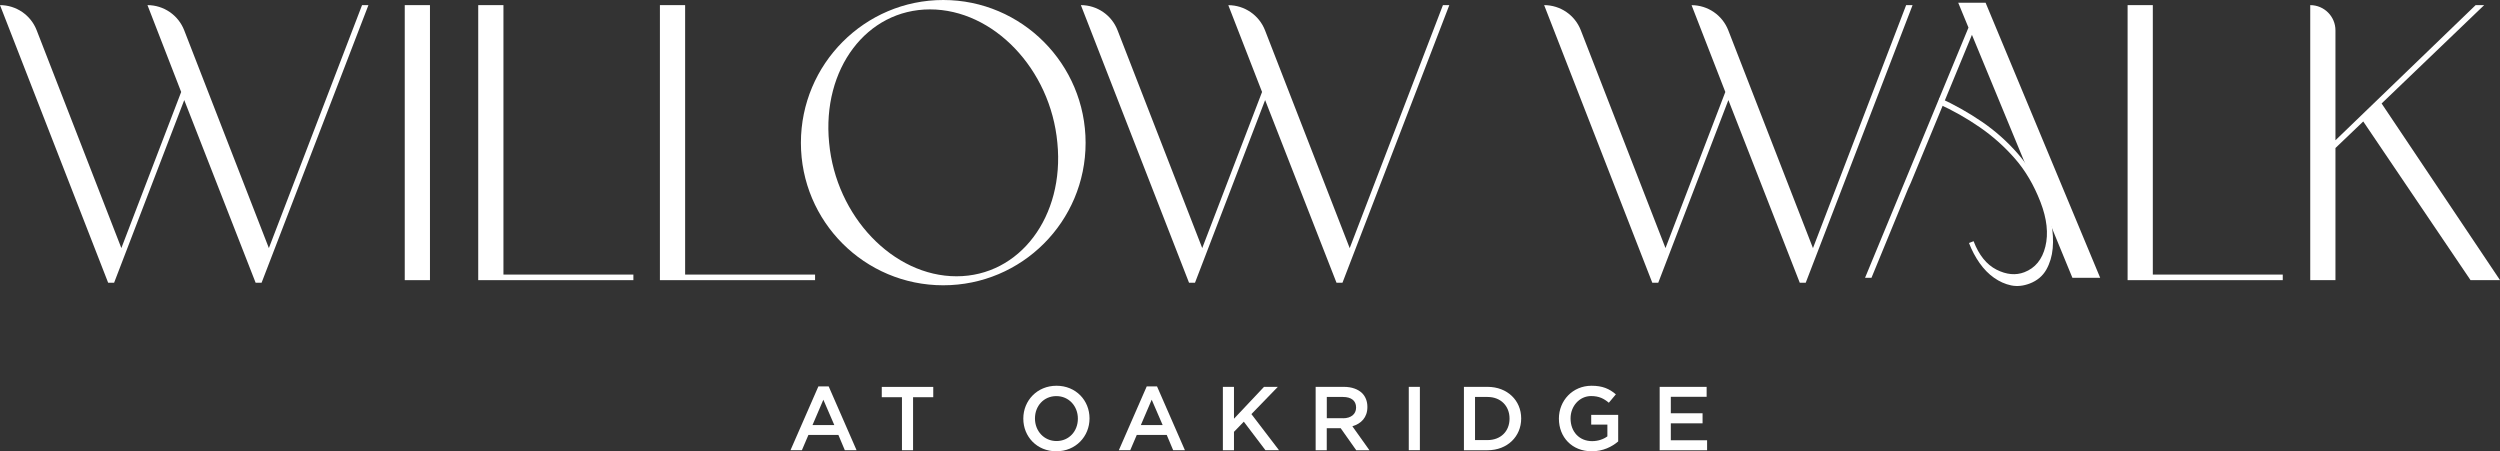 <?xml version="1.0" encoding="UTF-8"?> <svg xmlns="http://www.w3.org/2000/svg" width="698" height="126" viewBox="0 0 698 126" fill="none"><rect x="0" y="0" width="698" height="126" fill="#333333" stroke="none"/><g><path d="M102.866 1.431L73.037 78.934H71.368L51.44 27.939L31.862 78.934H30.194L0 1.431C4.53 1.431 8.597 4.21 10.238 8.448L33.882 69.266L50.584 25.68L41.174 1.431C45.704 1.431 49.771 4.21 51.426 8.448L75.07 69.266L101.085 1.431H102.88H102.866Z" fill="#fff"></path><path d="M533.99 1.431L504.161 78.934H502.492L482.564 27.939L462.987 78.934H461.318L431.124 1.431C435.654 1.431 439.721 4.21 441.362 8.448L465.006 69.266L481.709 25.68L472.285 1.445C476.814 1.445 480.881 4.224 482.536 8.462L506.18 69.28L532.195 1.431H533.99Z" fill="#fff"></path><path d="M120.045 1.431V78.219H113.005V1.431H120.045Z" fill="#fff"></path><path d="M140.562 1.431V76.661H176.842V78.219H133.522V1.431H140.562Z" fill="#fff"></path><path d="M191.287 1.431V76.661H227.567V78.219H184.247V1.431H191.287Z" fill="#fff"></path><path d="M601.066 1.431V76.661H637.346V78.219H594.026V1.431H601.066Z" fill="#fff"></path><path d="M303.1 39.881C303.1 61.856 285.317 79.65 263.356 79.65C241.394 79.65 223.612 61.856 223.612 39.881C223.612 17.906 241.408 0 263.356 0C285.303 0 303.1 17.906 303.1 39.881ZM295.218 39.881C293.311 19.225 277.324 2.624 259.653 2.624C241.983 2.624 229.46 19.225 231.493 39.881C233.401 60.425 249.388 77.138 267.058 77.138C284.728 77.138 297.252 60.425 295.218 39.881Z" fill="#fff"></path><path d="M404.647 1.431L374.818 78.934H373.149L353.221 27.939L333.644 78.934H331.975L301.781 1.431C306.311 1.431 310.378 4.21 312.019 8.448L335.663 69.266L352.366 25.68L342.942 1.445C347.471 1.445 351.538 4.224 353.193 8.462L376.838 69.28L402.866 1.431H404.661H404.647Z" fill="#fff"></path><path d="M659.813 33.917L652.058 41.326V78.219H645.018V1.431C648.902 1.431 652.058 4.589 652.058 8.476V39.165L691.198 1.431H693.582L664.946 28.893L698 78.204H689.768L659.813 33.903V33.917Z" fill="#fff"></path><path d="M532.784 52.595L522.518 77.559H520.723L549.599 7.704L546.738 0.772H554.381L586.369 77.559H578.614L568.349 52.595L567.633 51.037L550.566 9.725L533.499 51.037L532.784 52.595Z" fill="#fff"></path><path d="M541.156 28.978C545.237 30.816 549.094 33.005 552.74 35.517C556.386 38.029 559.668 40.962 562.585 44.301C565.502 47.641 567.872 51.683 569.709 56.426C571.504 61.084 571.953 65.224 571.069 68.831C570.186 72.451 568.222 74.837 565.207 76.001C562.795 76.927 560.201 76.689 557.424 75.286C554.647 73.868 552.516 71.23 551.029 67.343L549.739 67.848C550.538 69.911 551.534 71.791 552.712 73.461C553.904 75.145 555.236 76.507 556.737 77.559C558.237 78.611 559.822 79.327 561.491 79.678C563.16 80.029 564.899 79.846 566.708 79.159C568.783 78.359 570.312 77.068 571.322 75.3C572.317 73.532 572.92 71.539 573.117 69.336C573.313 67.133 573.187 64.817 572.752 62.418C572.317 60.004 571.7 57.773 570.901 55.696C569.008 50.785 566.539 46.575 563.524 43.081C560.509 39.586 557.101 36.555 553.343 33.987C549.585 31.419 545.63 29.202 541.493 27.322" fill="#fff"></path><path d="M228.492 107.884H231.367L239.15 125.691H235.869L234.074 121.425H225.715L223.892 125.691H220.709L228.492 107.884ZM232.938 118.675L229.881 111.602L226.851 118.675H232.938Z" fill="#fff"></path><path d="M251.814 110.901H246.19V108.024H260.565V110.901H254.927V125.705H251.828V110.901H251.814Z" fill="#fff"></path><path d="M285.71 116.907V116.851C285.71 111.869 289.552 107.701 294.98 107.701C300.407 107.701 304.194 111.813 304.194 116.795V116.851C304.194 121.832 300.351 126 294.924 126C289.496 126 285.71 121.888 285.71 116.907ZM300.94 116.907V116.851C300.94 113.413 298.444 110.592 294.924 110.592C291.404 110.592 288.963 113.371 288.963 116.809V116.865C288.963 120.303 291.46 123.137 294.98 123.137C298.5 123.137 300.94 120.359 300.94 116.921V116.907Z" fill="#fff"></path><path d="M320.167 107.884H323.042L330.825 125.691H327.543L325.748 121.425H317.39L315.567 125.691H312.383L320.167 107.884ZM324.612 118.675L321.555 111.602L318.526 118.675H324.612Z" fill="#fff"></path><path d="M341.427 108.01H344.526V116.907L352.913 108.01H356.769L349.393 115.616L357.092 125.691H353.305L347.275 117.735L344.526 120.569V125.705H341.427V108.024V108.01Z" fill="#fff"></path><path d="M367.329 108.01H375.211C377.427 108.01 379.18 108.67 380.315 109.778C381.255 110.732 381.774 112.051 381.774 113.595V113.651C381.774 116.556 380.035 118.296 377.581 119.012L382.349 125.705H378.661L374.313 119.545H370.429V125.705H367.329V108.024V108.01ZM374.986 116.78C377.202 116.78 378.619 115.616 378.619 113.82V113.763C378.619 111.869 377.258 110.831 374.958 110.831H370.443V116.766H374.986V116.78Z" fill="#fff"></path><path d="M393.33 108.01H396.429V125.691H393.33V108.01Z" fill="#fff"></path><path d="M408.728 108.01H415.319C420.873 108.01 424.715 111.827 424.715 116.809V116.865C424.715 121.846 420.873 125.705 415.319 125.705H408.728V108.024V108.01ZM411.827 110.845V122.871H415.319C419.036 122.871 421.462 120.373 421.462 116.907V116.851C421.462 113.385 419.036 110.831 415.319 110.831H411.827V110.845Z" fill="#fff"></path><path d="M435.247 116.907V116.851C435.247 111.897 439.034 107.701 444.363 107.701C447.448 107.701 449.341 108.557 451.15 110.101L449.187 112.444C447.827 111.308 446.48 110.578 444.237 110.578C440.983 110.578 438.501 113.413 438.501 116.795V116.851C438.501 120.485 440.899 123.165 444.517 123.165C446.186 123.165 447.701 122.632 448.78 121.832V118.549H444.265V115.826H451.796V123.25C450.057 124.737 447.56 126 444.419 126C438.894 126 435.247 122.057 435.247 116.907Z" fill="#fff"></path><path d="M463.393 108.01H476.492V110.789H466.493V115.391H475.356V118.198H466.493V122.927H476.618V125.705H463.379V108.024L463.393 108.01Z" fill="#fff"></path></g></svg> 